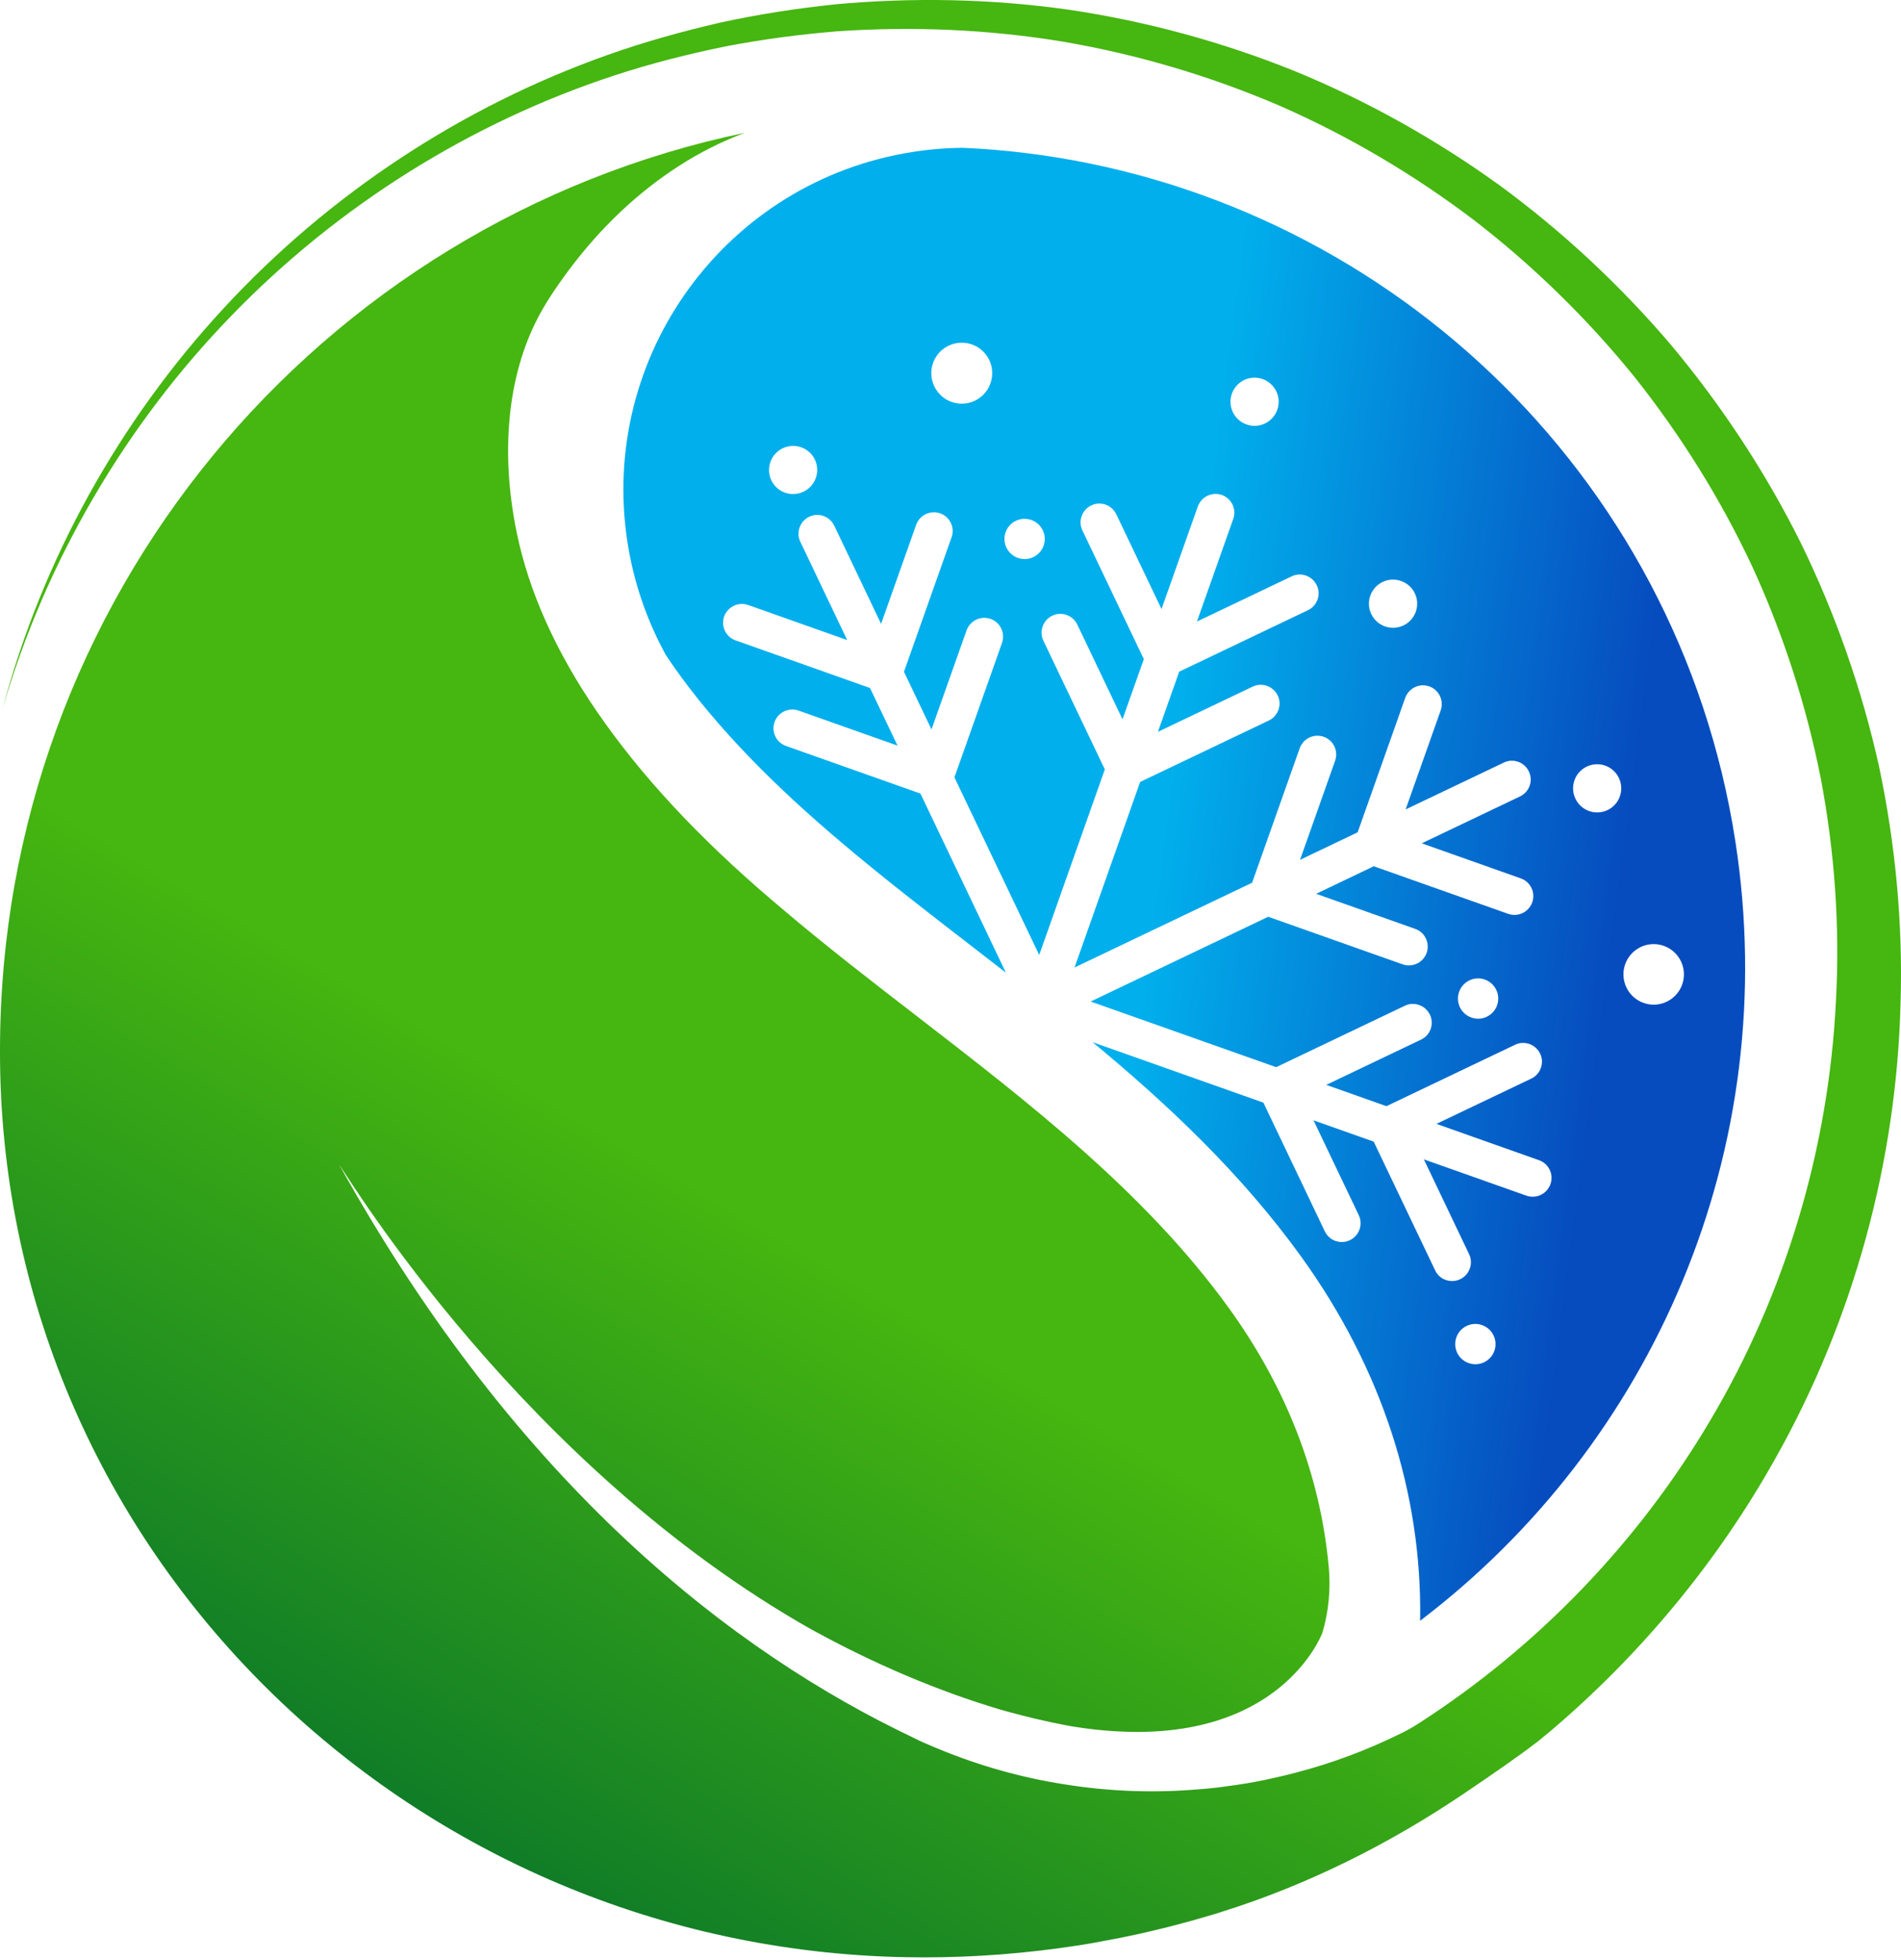 <svg width="130" height="134" viewBox="0 0 130 134" fill="none" xmlns="http://www.w3.org/2000/svg">
<path d="M118.673 57.523C114.746 32.146 94.363 13.394 70.061 10.453C70.052 10.453 70.043 10.453 70.034 10.449C68.654 10.283 67.255 10.166 65.856 10.108C64.727 10.113 63.584 10.207 62.436 10.386C49.674 12.363 40.932 24.305 42.909 37.068C43.339 39.852 44.249 42.443 45.532 44.778C45.532 44.787 45.536 44.792 45.541 44.796C46.903 46.845 48.571 48.916 50.552 51.032C52.35 52.955 54.407 54.909 56.725 56.904L57.393 57.474C60.293 59.939 63.31 62.266 66.507 64.736C67.264 65.323 68.026 65.91 68.788 66.502L62.943 54.255L53.748 51C53.081 50.763 52.731 50.028 52.968 49.364C53.148 48.853 53.636 48.508 54.179 48.508C54.327 48.508 54.47 48.535 54.605 48.58L61.378 50.978L59.495 47.038L50.301 43.783C49.633 43.545 49.284 42.81 49.521 42.147C49.7 41.636 50.189 41.291 50.732 41.291C50.88 41.291 51.023 41.318 51.162 41.362L57.935 43.761L54.73 37.041C54.582 36.732 54.564 36.382 54.681 36.059C54.797 35.736 55.031 35.476 55.34 35.328C55.515 35.243 55.699 35.203 55.891 35.203C56.384 35.203 56.837 35.49 57.048 35.934L60.253 42.653L62.651 35.88C62.831 35.369 63.319 35.024 63.862 35.024C64.01 35.024 64.153 35.05 64.292 35.095C64.615 35.212 64.875 35.441 65.023 35.754C65.171 36.064 65.189 36.413 65.072 36.736L61.818 45.93L63.7 49.871L66.099 43.097C66.278 42.586 66.766 42.241 67.309 42.241C67.457 42.241 67.6 42.268 67.739 42.313C68.062 42.429 68.322 42.658 68.47 42.972C68.618 43.281 68.636 43.631 68.524 43.953L65.269 53.148L71.066 65.291L75.553 52.605L71.352 43.805C71.204 43.496 71.187 43.147 71.303 42.824C71.42 42.501 71.648 42.241 71.962 42.093C72.137 42.008 72.321 41.968 72.513 41.968C73.007 41.968 73.459 42.254 73.67 42.698L76.763 49.18L78.22 45.065L74.02 36.265C73.872 35.956 73.854 35.606 73.97 35.284C74.087 34.961 74.316 34.701 74.629 34.553C74.804 34.468 74.988 34.427 75.181 34.427C75.674 34.427 76.127 34.714 76.337 35.158L79.43 41.64L81.914 34.625C82.093 34.114 82.582 33.769 83.124 33.769C83.272 33.769 83.416 33.795 83.555 33.84C83.877 33.957 84.137 34.19 84.285 34.499C84.433 34.809 84.451 35.158 84.335 35.481L81.851 42.496L88.333 39.403C88.508 39.318 88.692 39.278 88.885 39.278C89.378 39.278 89.831 39.565 90.046 40.008C90.194 40.318 90.212 40.667 90.1 40.99C89.983 41.313 89.75 41.573 89.441 41.721L80.641 45.921L79.184 50.036L85.666 46.943C85.841 46.858 86.025 46.818 86.217 46.818C86.71 46.818 87.163 47.105 87.378 47.549C87.526 47.858 87.544 48.208 87.428 48.53C87.311 48.853 87.083 49.113 86.769 49.261L77.969 53.461L73.482 66.148L85.626 60.351L88.88 51.157C89.059 50.646 89.548 50.301 90.091 50.301C90.239 50.301 90.382 50.328 90.521 50.373C90.844 50.489 91.104 50.722 91.252 51.032C91.4 51.341 91.417 51.691 91.301 52.013L88.903 58.787L92.843 56.904L96.097 47.71C96.281 47.199 96.765 46.854 97.308 46.854C97.456 46.854 97.599 46.881 97.738 46.925C98.061 47.042 98.321 47.275 98.469 47.584C98.617 47.894 98.635 48.243 98.523 48.566L96.124 55.34L102.844 52.135C103.019 52.049 103.203 52.009 103.395 52.009C103.889 52.009 104.341 52.296 104.552 52.74C104.7 53.049 104.718 53.399 104.606 53.721C104.489 54.044 104.256 54.304 103.947 54.452L97.227 57.657L104.001 60.056C104.323 60.168 104.583 60.401 104.731 60.715C104.879 61.024 104.897 61.373 104.781 61.696C104.601 62.207 104.113 62.553 103.57 62.553C103.422 62.553 103.279 62.526 103.14 62.481L93.946 59.226L90.005 61.109L96.779 63.507C97.102 63.619 97.362 63.852 97.51 64.166C97.657 64.476 97.675 64.825 97.563 65.148C97.384 65.659 96.895 66.004 96.353 66.004C96.205 66.004 96.062 65.977 95.923 65.933L86.728 62.678L74.585 68.474L87.271 72.962L96.071 68.761C96.245 68.676 96.429 68.636 96.622 68.636C97.115 68.636 97.568 68.923 97.783 69.366C97.931 69.676 97.949 70.025 97.837 70.348C97.72 70.671 97.492 70.931 97.178 71.079L90.696 74.172L94.811 75.629L103.611 71.428C103.785 71.343 103.969 71.303 104.162 71.303C104.655 71.303 105.108 71.59 105.323 72.034C105.471 72.343 105.489 72.693 105.372 73.015C105.256 73.338 105.027 73.598 104.713 73.746L98.231 76.839L105.247 79.323C105.57 79.439 105.83 79.672 105.978 79.982C106.125 80.291 106.143 80.641 106.027 80.963C105.848 81.474 105.359 81.82 104.817 81.82C104.669 81.82 104.525 81.793 104.386 81.748L97.371 79.264L100.464 85.746C100.612 86.056 100.63 86.406 100.513 86.728C100.396 87.051 100.168 87.311 99.854 87.459C99.679 87.544 99.496 87.584 99.303 87.584C99.155 87.584 99.011 87.558 98.872 87.513C98.55 87.401 98.29 87.168 98.142 86.854L93.941 78.054L89.826 76.597L92.919 83.079C93.067 83.388 93.085 83.738 92.969 84.061C92.852 84.384 92.623 84.644 92.309 84.792C92.135 84.877 91.951 84.917 91.758 84.917C91.61 84.917 91.467 84.89 91.328 84.846C91.005 84.729 90.745 84.496 90.597 84.186L86.397 75.387L74.719 71.254C79.919 75.562 84.891 80.251 88.97 85.899C94.524 93.591 97.263 102.167 97.115 110.81C113.002 98.747 121.936 78.592 118.673 57.523ZM55.873 32.316C55.779 33.15 55.075 33.777 54.237 33.777C54.174 33.777 54.112 33.773 54.049 33.769C53.614 33.719 53.219 33.499 52.946 33.159C52.673 32.814 52.552 32.383 52.601 31.948C52.695 31.115 53.399 30.487 54.237 30.487C54.3 30.487 54.363 30.491 54.425 30.496C54.86 30.545 55.255 30.765 55.528 31.106C55.802 31.451 55.923 31.881 55.873 32.316ZM67.838 25.753C67.717 26.807 66.829 27.6 65.771 27.6C65.691 27.6 65.61 27.596 65.534 27.587C64.982 27.524 64.485 27.25 64.14 26.811C63.794 26.376 63.638 25.829 63.7 25.278C63.821 24.225 64.709 23.431 65.767 23.431C65.848 23.431 65.928 23.436 66.009 23.445C66.56 23.507 67.058 23.781 67.403 24.22C67.748 24.655 67.905 25.202 67.838 25.753ZM71.438 37.005C71.357 37.7 70.77 38.224 70.07 38.224C70.017 38.224 69.967 38.22 69.913 38.215C69.546 38.175 69.219 37.991 68.99 37.704C68.761 37.417 68.658 37.054 68.699 36.691C68.779 35.996 69.367 35.472 70.066 35.472C70.12 35.472 70.169 35.476 70.223 35.481C70.98 35.566 71.523 36.247 71.438 37.005ZM87.347 28.017C87.114 28.676 86.491 29.115 85.796 29.115C85.608 29.115 85.424 29.084 85.245 29.021C84.832 28.873 84.496 28.573 84.308 28.178C84.12 27.779 84.093 27.336 84.24 26.919C84.474 26.26 85.097 25.82 85.791 25.82C85.98 25.82 86.164 25.852 86.343 25.915C86.755 26.062 87.092 26.363 87.28 26.757C87.473 27.152 87.495 27.6 87.347 28.017ZM96.819 41.824C96.586 42.483 95.963 42.922 95.264 42.922C95.075 42.922 94.892 42.891 94.712 42.828C94.3 42.68 93.964 42.38 93.775 41.985C93.587 41.587 93.56 41.143 93.708 40.726C93.941 40.067 94.564 39.627 95.259 39.627C95.448 39.627 95.631 39.659 95.811 39.722C96.676 40.026 97.124 40.968 96.819 41.824ZM102.378 68.73C102.185 69.281 101.661 69.649 101.078 69.649C100.921 69.649 100.769 69.622 100.621 69.568C100.275 69.447 99.993 69.196 99.836 68.864C99.679 68.533 99.657 68.156 99.782 67.811C99.975 67.259 100.5 66.892 101.082 66.892C101.239 66.892 101.396 66.919 101.544 66.972C102.257 67.228 102.633 68.017 102.378 68.73ZM102.194 92.354C102.001 92.906 101.477 93.273 100.894 93.273C100.737 93.273 100.58 93.246 100.432 93.192C99.715 92.941 99.338 92.152 99.594 91.435C99.787 90.884 100.311 90.516 100.894 90.516C101.051 90.516 101.203 90.543 101.351 90.597C101.697 90.718 101.979 90.969 102.136 91.301C102.297 91.632 102.315 92.004 102.194 92.354ZM110.774 54.448C110.541 55.107 109.918 55.546 109.223 55.546C109.035 55.546 108.851 55.514 108.672 55.452C107.816 55.147 107.367 54.206 107.668 53.349C107.901 52.69 108.524 52.251 109.223 52.251C109.411 52.251 109.595 52.282 109.77 52.345C110.626 52.645 111.079 53.591 110.774 54.448ZM115.037 67.309C114.746 68.134 113.961 68.689 113.087 68.689C112.854 68.689 112.621 68.649 112.397 68.568C111.877 68.385 111.46 68.008 111.222 67.51C110.985 67.013 110.953 66.448 111.137 65.928C111.429 65.103 112.213 64.547 113.087 64.547C113.32 64.547 113.554 64.588 113.778 64.668C114.854 65.049 115.418 66.233 115.037 67.309Z" fill="url(#paint0_linear_1664_5711)"/>
<path d="M129.97 68.55C129.705 79.394 126.765 90.216 121.403 99.724C117.436 106.811 112.164 113.163 105.937 118.431C105.812 118.534 105.691 118.632 105.561 118.735C105.53 118.767 105.489 118.798 105.453 118.83C105.373 118.901 105.283 118.969 105.193 119.04C105.148 119.081 105.099 119.116 105.045 119.152C103.974 119.986 102.06 121.313 100.038 122.676C94.95 126.101 89.423 128.867 83.568 130.704C83.523 130.718 83.483 130.731 83.438 130.745C83.272 130.803 83.053 130.866 82.829 130.933C82.022 131.175 81.197 131.404 80.377 131.619C80.072 131.7 79.798 131.771 79.525 131.834C79.023 131.96 78.498 132.081 77.969 132.202C77.082 132.399 76.19 132.578 75.311 132.735C75.1 132.771 74.84 132.825 74.576 132.87C74.266 132.919 73.962 132.973 73.661 133.018C70.165 133.556 66.664 133.824 63.212 133.824H63.207C62.764 133.824 62.324 133.82 61.88 133.811C28.488 133.152 0.87 106.856 0.018 73.473C0.004 72.921 0 72.37 0 71.814C0 40.932 21.849 15.151 50.929 9.082C49.356 9.673 47.836 10.435 46.415 11.354C43.622 13.152 41.098 15.532 38.924 18.433C37.96 19.728 37.292 20.746 36.777 21.741C34.719 25.695 34.204 30.895 35.329 36.377C36.154 40.43 38.014 44.568 40.838 48.678C43.828 53.022 47.728 57.218 52.745 61.504L53.448 62.1C56.51 64.704 59.841 67.273 62.782 69.537C70.434 75.45 78.346 81.555 84.039 89.436C87.988 94.905 90.288 100.858 90.866 107.129C91.005 108.658 90.862 110.178 90.436 111.617C90.436 111.617 90.436 111.621 90.431 111.635C90.266 112.052 87.397 119.058 76.248 118.363C76.248 118.363 76.243 118.363 76.234 118.363C75.369 118.314 74.45 118.211 73.487 118.059C73.289 118.027 73.092 117.996 72.895 117.955C71.505 117.691 70.138 117.364 68.793 116.992C68.659 116.956 68.528 116.915 68.394 116.88C64.095 115.597 59.765 113.751 55.551 111.437H55.546C35.764 100.289 23.781 80.416 23.198 79.627C35.49 101.75 50.315 113.038 62.454 118.803C62.481 118.816 62.504 118.83 62.531 118.843C62.665 118.906 62.947 119.054 63.382 119.237C63.4 119.237 63.418 119.242 63.432 119.255C63.642 119.35 63.884 119.453 64.162 119.565C66.964 120.726 69.847 121.533 72.765 121.99C75.831 122.483 78.929 122.6 81.995 122.331C82.618 122.286 83.246 122.219 83.869 122.129C84.097 122.102 84.326 122.071 84.555 122.035C85.429 121.909 86.303 121.743 87.163 121.546C87.652 121.439 88.141 121.322 88.625 121.192C91.113 120.546 93.547 119.632 95.878 118.475C96.277 118.278 96.667 118.058 97.035 117.816C105.131 112.603 112.012 105.475 116.938 97.142C122.089 88.477 125.066 78.511 125.554 68.38C125.828 63.315 125.46 58.209 124.514 53.219C123.528 48.23 121.95 43.353 119.821 38.718C117.655 34.1 114.93 29.738 111.752 25.74C108.524 21.764 104.839 18.159 100.773 15.03C96.685 11.933 92.234 9.301 87.522 7.235C82.793 5.204 77.821 3.729 72.733 2.855C67.645 2.012 62.445 1.788 57.286 2.138C54.704 2.349 52.135 2.685 49.589 3.178C47.047 3.698 44.537 4.334 42.067 5.141C32.2 8.369 23.122 14.058 15.856 21.553C8.58 29.039 3.133 38.341 0.184 48.423C2.896 38.278 8.141 28.793 15.322 21.046C22.486 13.296 31.577 7.28 41.591 3.743C44.093 2.855 46.657 2.147 49.248 1.546C51.843 0.981 54.479 0.573 57.129 0.295C62.432 -0.189 67.789 -0.086 73.079 0.663C78.359 1.443 83.555 2.855 88.522 4.854C93.475 6.885 98.187 9.525 102.54 12.663C106.87 15.837 110.824 19.527 114.311 23.628C117.759 27.762 120.744 32.294 123.151 37.126C125.518 41.976 127.325 47.114 128.499 52.403C129.616 57.693 130.136 63.126 129.97 68.55Z" fill="url(#paint1_linear_1664_5711)"/>
<defs>
<linearGradient id="paint0_linear_1664_5711" x1="126.456" y1="66.279" x2="52.816" y2="56.553" gradientUnits="userSpaceOnUse">
<stop offset="0.219" stop-color="#064CBF"/>
<stop offset="0.642" stop-color="#01AFEC"/>
</linearGradient>
<linearGradient id="paint1_linear_1664_5711" x1="88.861" y1="24.138" x2="27.726" y2="127.883" gradientUnits="userSpaceOnUse">
<stop offset="0.581" stop-color="#46B610"/>
<stop offset="1" stop-color="#0B7829"/>
</linearGradient>
</defs>
</svg>
